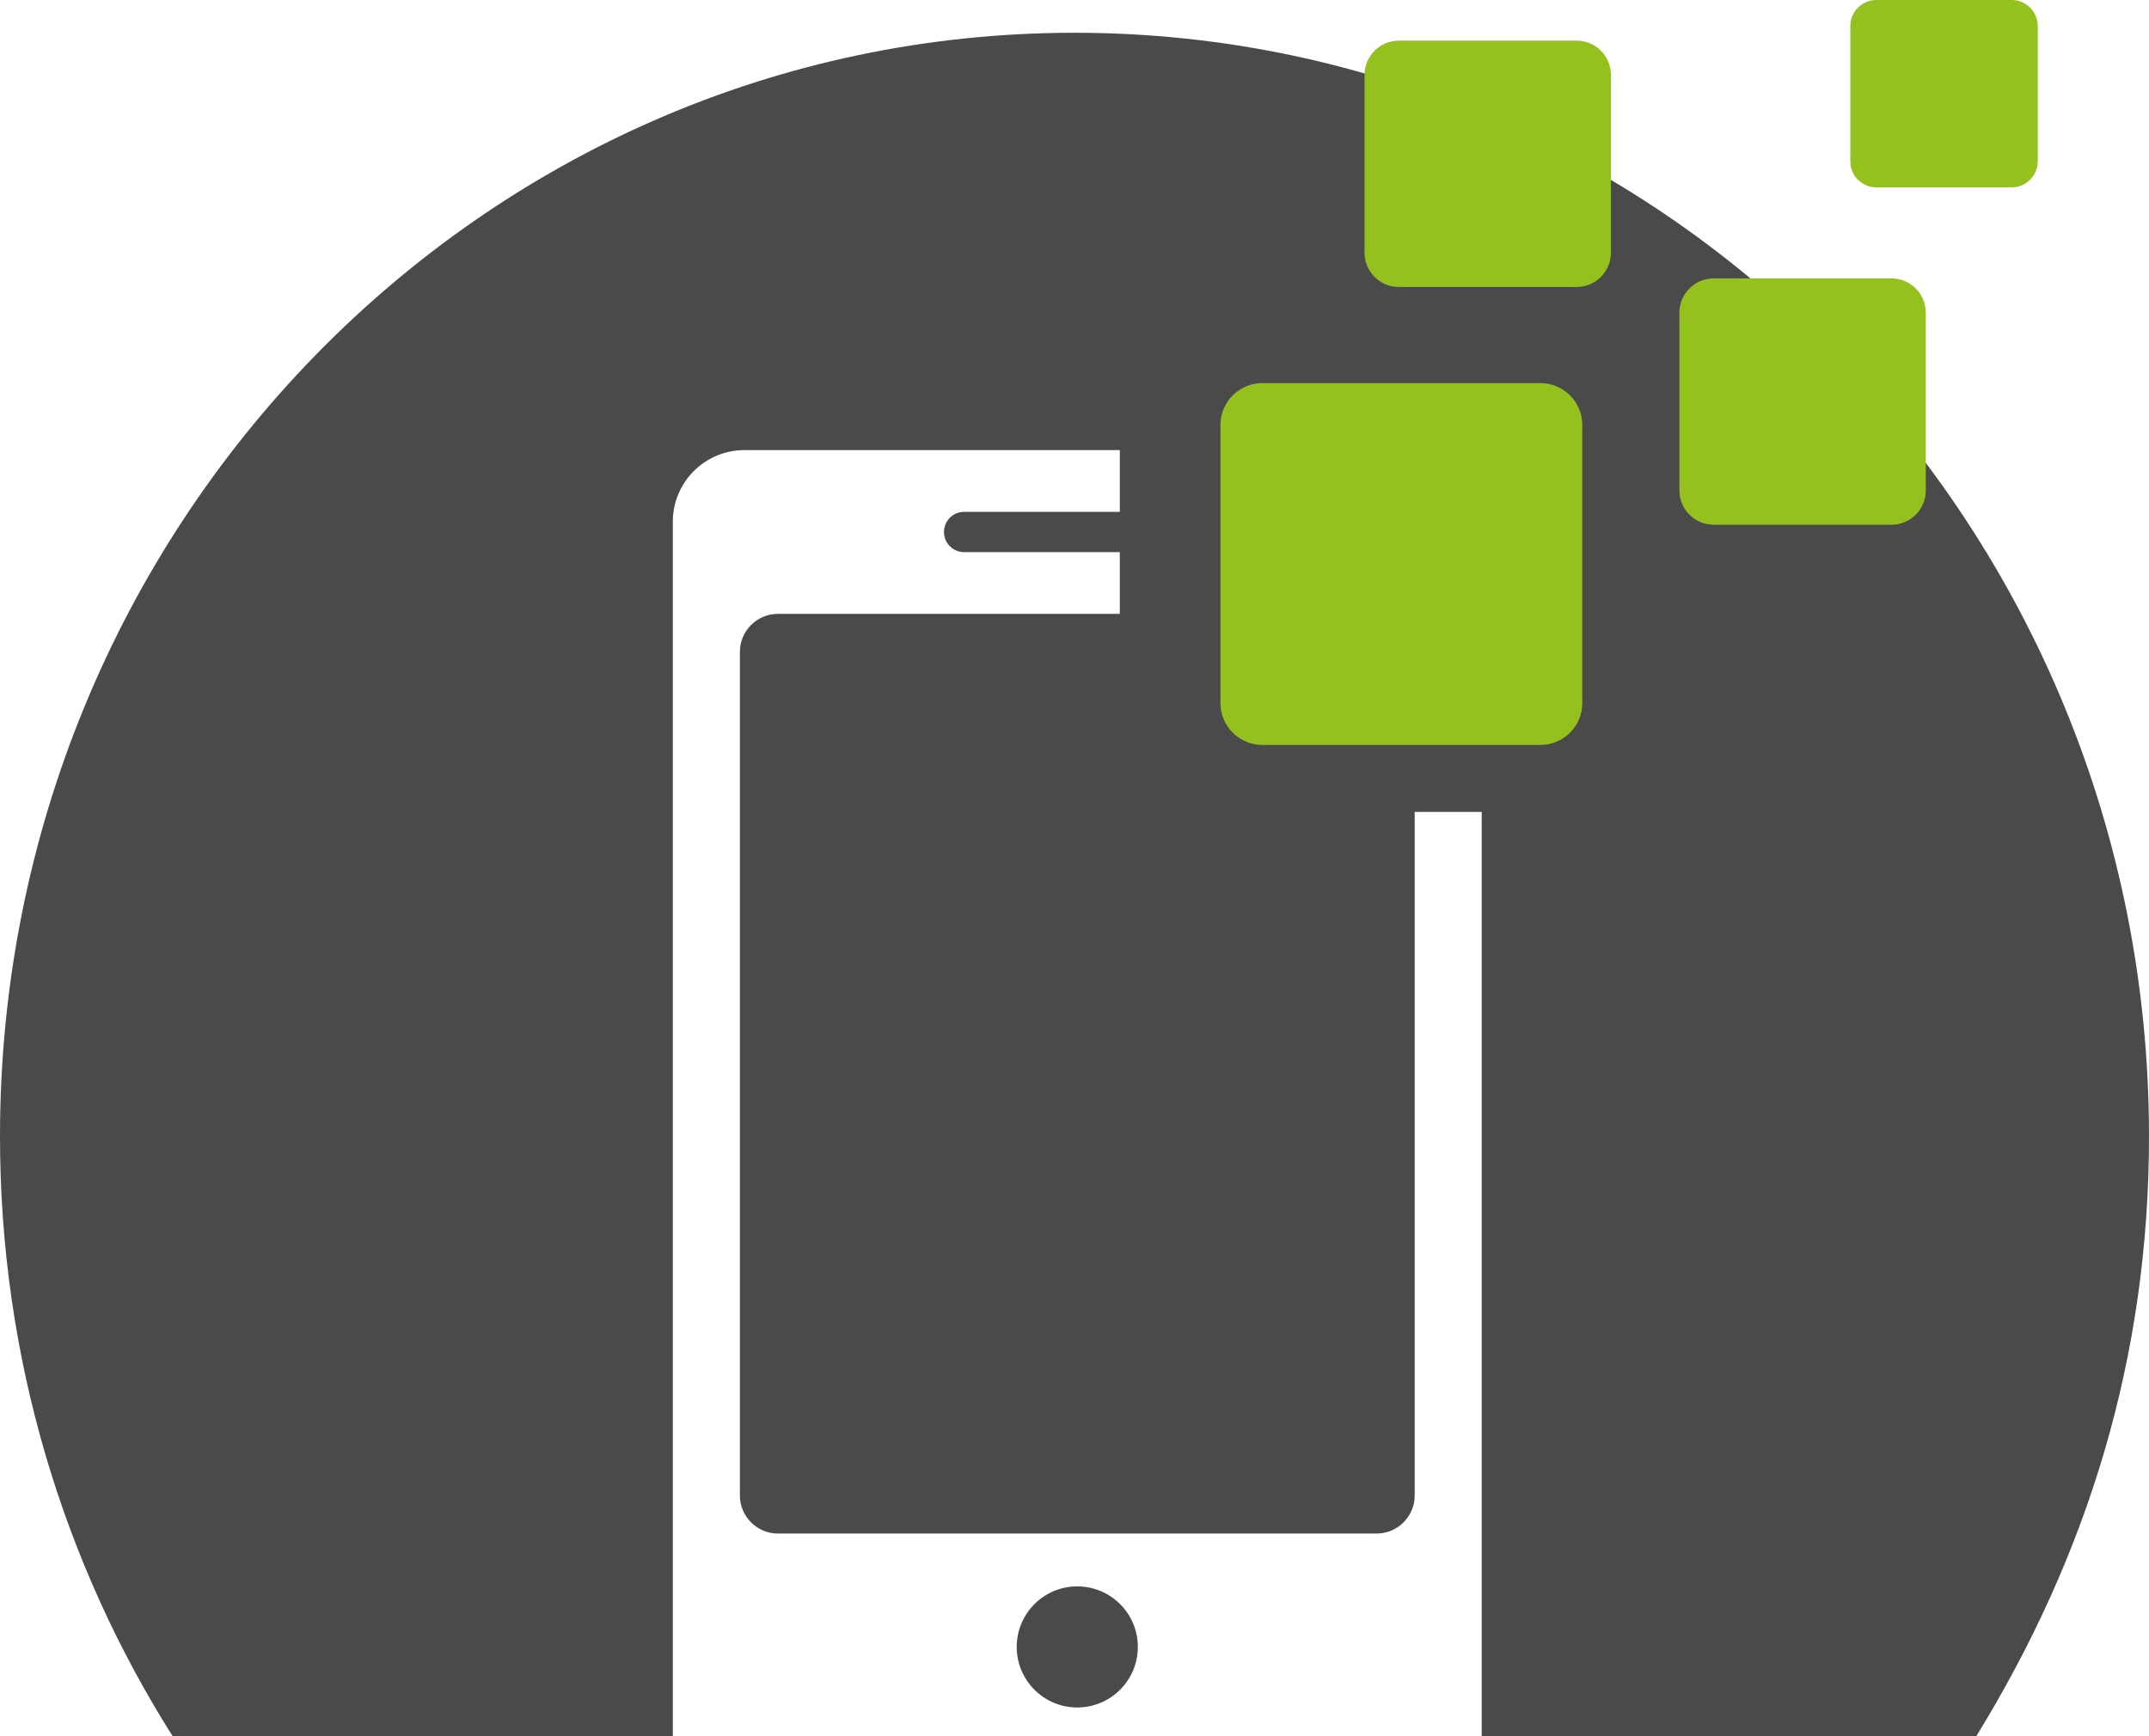 <?xml version="1.0" encoding="utf-8"?>
<!-- Generator: Adobe Illustrator 16.0.0, SVG Export Plug-In . SVG Version: 6.00 Build 0)  -->
<!DOCTYPE svg PUBLIC "-//W3C//DTD SVG 1.1//EN" "http://www.w3.org/Graphics/SVG/1.1/DTD/svg11.dtd">
<svg version="1.1" id="Ebene_1" xmlns="http://www.w3.org/2000/svg" xmlns:xlink="http://www.w3.org/1999/xlink" x="0px" y="0px"
	 width="108.038px" height="87.306px" viewBox="0 0 108.038 87.306" enable-background="new 0 0 108.038 87.306"
	 xml:space="preserve">
<g>
	<defs>
		<rect id="SVGID_1_" y="0" width="108.038" height="87.306"/>
	</defs>
	<clipPath id="SVGID_2_">
		<use xlink:href="#SVGID_1_"  overflow="visible"/>
	</clipPath>
	<path clip-path="url(#SVGID_2_)" fill="#4A4A4A" d="M54.158,79.771c-1.682,0-3.044,1.363-3.044,3.045
		c0,1.681,1.363,3.044,3.044,3.044s3.045-1.363,3.045-3.044C57.203,81.134,55.84,79.771,54.158,79.771 M54.019,1.648
		C24.185,1.648,0,26.491,0,57.138c0,11.125,3.191,21.483,8.68,30.168h25.145v-16.35V26.231c0-1.983,1.613-3.597,3.595-3.597h4.201
		h14.677v3.105h-7.83c-0.56,0-1.01,0.454-1.01,1.012c0,0.559,0.45,1.013,1.01,1.013h7.83v3.104H39.107c-1.05,0-1.91,0.858-1.91,1.91
		v42.424c0,1.051,0.86,1.912,1.91,1.912h30.1c1.054,0,1.915-0.861,1.915-1.912V40.826h3.369v30.13v16.35h24.863
		c5.599-9.106,8.684-19.042,8.684-30.168C108.038,26.491,83.852,1.648,54.019,1.648"/>
	<path clip-path="url(#SVGID_2_)" fill="#95C11F" d="M79.547,35.36c0,1.154-0.943,2.098-2.098,2.098H63.453
		c-1.154,0-2.097-0.944-2.097-2.098V21.364c0-1.154,0.942-2.098,2.097-2.098h13.996c1.154,0,2.098,0.944,2.098,2.098V35.36z"/>
	<path clip-path="url(#SVGID_2_)" fill="#95C11F" d="M96.816,24.667c0,0.946-0.774,1.72-1.72,1.72h-8.947
		c-0.946,0-1.72-0.774-1.72-1.72v-8.947c0-0.946,0.773-1.72,1.72-1.72h8.947c0.945,0,1.72,0.774,1.72,1.72V24.667z"/>
	<path clip-path="url(#SVGID_2_)" fill="#95C11F" d="M80.987,12.711c0,0.946-0.773,1.72-1.72,1.72H70.32
		c-0.945,0-1.72-0.774-1.72-1.72V3.764c0-0.946,0.774-1.72,1.72-1.72h8.947c0.946,0,1.72,0.774,1.72,1.72V12.711z"/>
	<path clip-path="url(#SVGID_2_)" fill="#95C11F" d="M102.444,8.114c0,0.72-0.589,1.308-1.309,1.308H94.33
		c-0.719,0-1.308-0.588-1.308-1.308V1.308C93.022,0.589,93.611,0,94.33,0h6.806c0.72,0,1.309,0.589,1.309,1.308V8.114z"/>
</g>
</svg>
